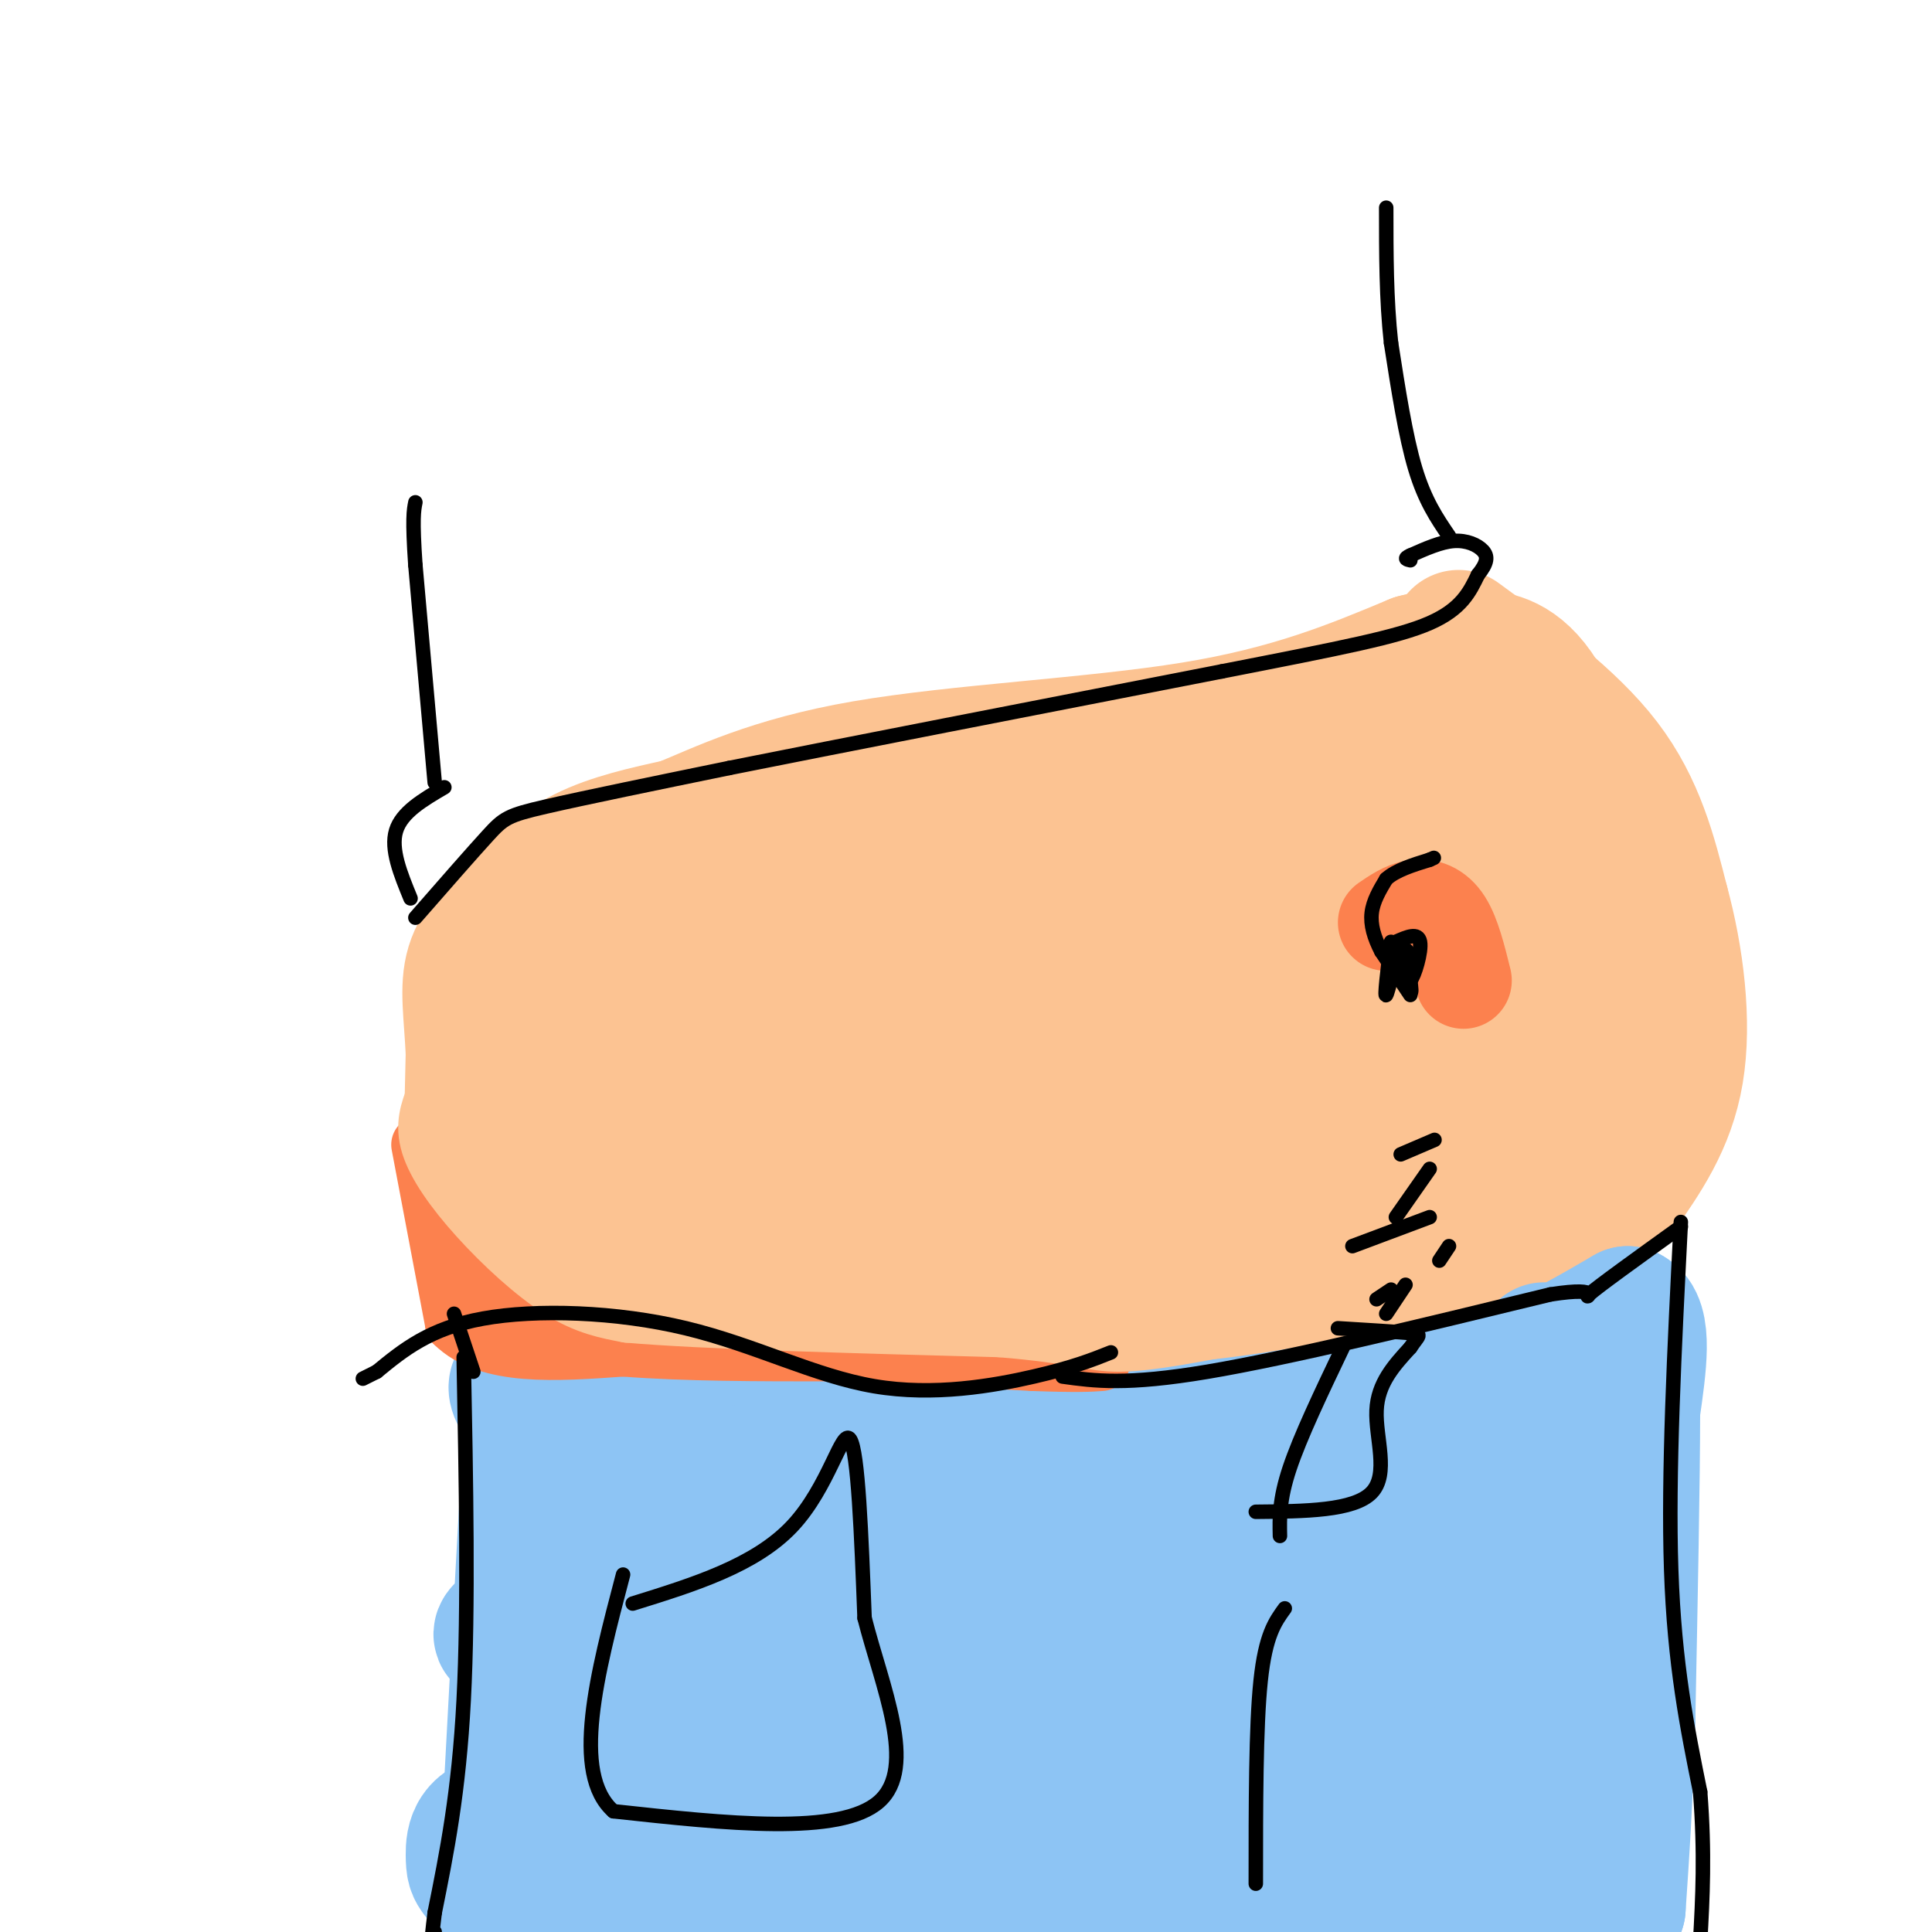 <svg viewBox='0 0 400 400' version='1.1' xmlns='http://www.w3.org/2000/svg' xmlns:xlink='http://www.w3.org/1999/xlink'><g fill='none' stroke='rgb(252,195,146)' stroke-width='28' stroke-linecap='round' stroke-linejoin='round'><path d='M302,132c11.500,8.417 23.000,16.833 30,26c7.000,9.167 9.500,19.083 12,29'/><path d='M344,187c3.067,11.178 4.733,24.622 3,35c-1.733,10.378 -6.867,17.689 -12,25'/><path d='M335,247c-4.833,6.155 -10.917,9.042 -16,12c-5.083,2.958 -9.167,5.988 -21,8c-11.833,2.012 -31.417,3.006 -51,4'/><path d='M247,271c-25.533,1.867 -63.867,4.533 -84,5c-20.133,0.467 -22.067,-1.267 -24,-3'/><path d='M139,273c-10.089,-1.311 -23.311,-3.089 -30,-5c-6.689,-1.911 -6.844,-3.956 -7,-6'/><path d='M102,262c-1.978,-2.444 -3.422,-5.556 -4,-13c-0.578,-7.444 -0.289,-19.222 0,-31'/><path d='M98,218c-0.386,-8.301 -1.351,-13.555 0,-18c1.351,-4.445 5.018,-8.081 9,-12c3.982,-3.919 8.281,-8.120 14,-11c5.719,-2.880 12.860,-4.440 20,-6'/><path d='M141,171c8.190,-3.333 18.667,-8.667 38,-12c19.333,-3.333 47.524,-4.667 68,-8c20.476,-3.333 33.238,-8.667 46,-14'/><path d='M293,137c9.511,-2.414 10.287,-1.449 13,-1c2.713,0.449 7.362,0.383 12,7c4.638,6.617 9.264,19.918 13,37c3.736,17.082 6.583,37.945 7,48c0.417,10.055 -1.595,9.301 -5,11c-3.405,1.699 -8.202,5.849 -13,10'/><path d='M320,249c-5.231,2.689 -11.809,4.413 -13,5c-1.191,0.587 3.006,0.039 8,-14c4.994,-14.039 10.783,-41.569 13,-54c2.217,-12.431 0.860,-9.764 -1,-15c-1.860,-5.236 -4.222,-18.375 -9,-24c-4.778,-5.625 -11.971,-3.734 -17,-3c-5.029,0.734 -7.892,0.313 -14,4c-6.108,3.687 -15.459,11.482 -21,19c-5.541,7.518 -7.270,14.759 -9,22'/><path d='M257,189c-1.193,6.962 0.325,13.368 2,19c1.675,5.632 3.507,10.492 9,14c5.493,3.508 14.647,5.666 20,6c5.353,0.334 6.905,-1.156 9,-2c2.095,-0.844 4.731,-1.044 9,-5c4.269,-3.956 10.169,-11.669 13,-22c2.831,-10.331 2.592,-23.280 0,-29c-2.592,-5.720 -7.538,-4.209 -10,-4c-2.462,0.209 -2.439,-0.882 -8,2c-5.561,2.882 -16.705,9.739 -25,20c-8.295,10.261 -13.741,23.928 -16,31c-2.259,7.072 -1.332,7.551 -1,9c0.332,1.449 0.069,3.868 3,6c2.931,2.132 9.056,3.977 16,2c6.944,-1.977 14.707,-7.777 19,-11c4.293,-3.223 5.117,-3.868 7,-11c1.883,-7.132 4.824,-20.752 5,-28c0.176,-7.248 -2.412,-8.124 -5,-9'/><path d='M304,177c-3.221,-1.166 -8.774,0.417 -12,1c-3.226,0.583 -4.127,0.164 -9,7c-4.873,6.836 -13.720,20.926 -18,29c-4.280,8.074 -3.993,10.132 -4,13c-0.007,2.868 -0.309,6.548 3,10c3.309,3.452 10.227,6.678 17,5c6.773,-1.678 13.400,-8.261 17,-12c3.600,-3.739 4.174,-4.635 5,-9c0.826,-4.365 1.905,-12.200 1,-16c-0.905,-3.800 -3.793,-3.565 -7,-3c-3.207,0.565 -6.732,1.460 -11,7c-4.268,5.540 -9.280,15.725 -12,22c-2.720,6.275 -3.150,8.639 -3,12c0.150,3.361 0.880,7.718 3,9c2.120,1.282 5.630,-0.512 10,-5c4.370,-4.488 9.600,-11.670 12,-18c2.400,-6.330 1.972,-11.809 1,-15c-0.972,-3.191 -2.486,-4.096 -4,-5'/><path d='M293,209c-1.246,-1.809 -2.362,-3.832 -7,-4c-4.638,-0.168 -12.799,1.519 -18,3c-5.201,1.481 -7.442,2.756 -11,10c-3.558,7.244 -8.432,20.455 -7,25c1.432,4.545 9.170,0.422 15,-4c5.830,-4.422 9.753,-9.143 12,-16c2.247,-6.857 2.817,-15.851 0,-24c-2.817,-8.149 -9.022,-15.455 -16,-21c-6.978,-5.545 -14.728,-9.329 -23,-10c-8.272,-0.671 -17.064,1.773 -22,3c-4.936,1.227 -6.016,1.238 -9,6c-2.984,4.762 -7.873,14.274 -8,20c-0.127,5.726 4.507,7.664 7,9c2.493,1.336 2.843,2.069 9,2c6.157,-0.069 18.119,-0.942 27,-5c8.881,-4.058 14.680,-11.302 17,-16c2.320,-4.698 1.160,-6.849 0,-9'/><path d='M259,178c0.267,-2.684 0.934,-4.896 -5,-7c-5.934,-2.104 -18.471,-4.102 -25,-5c-6.529,-0.898 -7.052,-0.696 -14,2c-6.948,2.696 -20.322,7.886 -28,12c-7.678,4.114 -9.660,7.151 -12,13c-2.340,5.849 -5.038,14.508 -6,19c-0.962,4.492 -0.188,4.816 2,6c2.188,1.184 5.791,3.227 10,3c4.209,-0.227 9.024,-2.724 12,-5c2.976,-2.276 4.114,-4.330 4,-10c-0.114,-5.670 -1.478,-14.955 -6,-21c-4.522,-6.045 -12.201,-8.849 -18,-10c-5.799,-1.151 -9.719,-0.649 -13,0c-3.281,0.649 -5.924,1.444 -10,5c-4.076,3.556 -9.584,9.873 -12,17c-2.416,7.127 -1.740,15.065 1,21c2.740,5.935 7.545,9.867 10,12c2.455,2.133 2.558,2.467 6,1c3.442,-1.467 10.221,-4.733 17,-8'/><path d='M172,223c3.143,-4.174 2.501,-10.608 0,-16c-2.501,-5.392 -6.859,-9.740 -13,-13c-6.141,-3.260 -14.064,-5.432 -22,-5c-7.936,0.432 -15.884,3.466 -21,9c-5.116,5.534 -7.401,13.567 -7,21c0.401,7.433 3.489,14.264 8,18c4.511,3.736 10.444,4.375 16,4c5.556,-0.375 10.736,-1.766 14,-5c3.264,-3.234 4.611,-8.311 5,-11c0.389,-2.689 -0.179,-2.990 -2,-6c-1.821,-3.010 -4.894,-8.729 -9,-11c-4.106,-2.271 -9.244,-1.095 -12,-1c-2.756,0.095 -3.131,-0.892 -6,3c-2.869,3.892 -8.234,12.663 -10,19c-1.766,6.337 0.067,10.239 5,14c4.933,3.761 12.967,7.380 21,11'/><path d='M139,254c7.182,1.899 14.636,1.147 20,-1c5.364,-2.147 8.636,-5.688 9,-10c0.364,-4.312 -2.181,-9.396 -5,-13c-2.819,-3.604 -5.913,-5.728 -10,-7c-4.087,-1.272 -9.168,-1.692 -12,-2c-2.832,-0.308 -3.414,-0.502 -6,3c-2.586,3.502 -7.176,10.702 -10,17c-2.824,6.298 -3.884,11.693 2,14c5.884,2.307 18.711,1.526 31,-1c12.289,-2.526 24.040,-6.796 35,-12c10.960,-5.204 21.130,-11.342 29,-18c7.870,-6.658 13.439,-13.836 16,-19c2.561,-5.164 2.112,-8.313 -1,-10c-3.112,-1.687 -8.889,-1.910 -15,4c-6.111,5.910 -12.555,17.955 -19,30'/><path d='M203,229c-3.152,5.612 -1.532,4.643 0,5c1.532,0.357 2.976,2.040 7,1c4.024,-1.040 10.628,-4.805 15,-9c4.372,-4.195 6.513,-8.821 8,-13c1.487,-4.179 2.322,-7.910 2,-12c-0.322,-4.090 -1.800,-8.540 -7,-11c-5.200,-2.460 -14.122,-2.929 -19,-2c-4.878,0.929 -5.710,3.257 -8,5c-2.290,1.743 -6.037,2.901 -9,10c-2.963,7.099 -5.143,20.139 -6,27c-0.857,6.861 -0.391,7.545 3,11c3.391,3.455 9.706,9.683 15,13c5.294,3.317 9.568,3.723 15,4c5.432,0.277 12.023,0.425 9,-2c-3.023,-2.425 -15.660,-7.422 -25,-9c-9.340,-1.578 -15.383,0.263 -19,2c-3.617,1.737 -4.809,3.368 -6,5'/><path d='M178,254c2.169,2.028 10.591,4.598 27,4c16.409,-0.598 40.805,-4.363 50,-7c9.195,-2.637 3.190,-4.146 -7,-5c-10.190,-0.854 -24.567,-1.054 -27,-2c-2.433,-0.946 7.076,-2.639 10,-4c2.924,-1.361 -0.736,-2.389 -3,-2c-2.264,0.389 -3.132,2.194 -4,4'/></g>
<g fill='none' stroke='rgb(141,196,244)' stroke-width='28' stroke-linecap='round' stroke-linejoin='round'><path d='M115,291c12.417,2.667 24.833,5.333 40,6c15.167,0.667 33.083,-0.667 51,-2'/><path d='M206,295c14.556,0.222 25.444,1.778 39,1c13.556,-0.778 29.778,-3.889 46,-7'/><path d='M291,289c11.778,-1.933 18.222,-3.267 25,-6c6.778,-2.733 13.889,-6.867 21,-11'/><path d='M337,272c3.667,1.500 2.333,10.750 1,20'/><path d='M338,292c0.000,14.000 -0.500,39.000 -1,64'/><path d='M337,356c-0.500,17.167 -1.250,28.083 -2,39'/><path d='M335,395c-2.093,-2.097 -6.324,-26.841 -7,-50c-0.676,-23.159 2.203,-44.735 0,-39c-2.203,5.735 -9.486,38.781 -12,49c-2.514,10.219 -0.257,-2.391 2,-15'/><path d='M318,340c-0.008,-11.947 -1.030,-34.315 0,-48c1.030,-13.685 4.110,-18.686 -2,-2c-6.110,16.686 -21.411,55.060 -28,64c-6.589,8.940 -4.467,-11.552 -5,-30c-0.533,-18.448 -3.720,-34.851 -10,-29c-6.280,5.851 -15.651,33.958 -21,47c-5.349,13.042 -6.674,11.021 -8,9'/><path d='M244,351c-4.701,-6.023 -12.452,-25.581 -18,-35c-5.548,-9.419 -8.892,-8.699 -11,-9c-2.108,-0.301 -2.980,-1.623 -8,3c-5.020,4.623 -14.188,15.191 -19,24c-4.812,8.809 -5.267,15.858 -13,9c-7.733,-6.858 -22.743,-27.622 -32,-37c-9.257,-9.378 -12.762,-7.371 -15,-8c-2.238,-0.629 -3.211,-3.894 -6,3c-2.789,6.894 -7.395,23.947 -12,41'/><path d='M110,342c-1.644,-7.889 0.244,-48.111 0,-46c-0.244,2.111 -2.622,46.556 -5,91'/><path d='M105,387c2.202,1.821 10.208,-39.125 13,-59c2.792,-19.875 0.369,-18.679 -2,-22c-2.369,-3.321 -4.685,-11.161 -7,-19'/><path d='M109,287c-2.262,-2.298 -4.417,1.458 3,6c7.417,4.542 24.405,9.869 39,12c14.595,2.131 26.798,1.065 39,0'/><path d='M190,305c-16.130,7.462 -75.956,26.116 -85,32c-9.044,5.884 32.693,-1.004 59,-7c26.307,-5.996 37.186,-11.102 39,-13c1.814,-1.898 -5.435,-0.588 -16,13c-10.565,13.588 -24.447,39.454 -30,44c-5.553,4.546 -2.776,-12.227 0,-29'/><path d='M157,345c-2.074,-11.640 -7.258,-26.240 -10,-33c-2.742,-6.760 -3.042,-5.681 -6,14c-2.958,19.681 -8.573,57.965 -6,60c2.573,2.035 13.333,-32.178 17,-48c3.667,-15.822 0.241,-13.251 0,-16c-0.241,-2.749 2.704,-10.817 -3,2c-5.704,12.817 -20.058,46.519 -15,53c5.058,6.481 29.529,-14.260 54,-35'/><path d='M188,342c15.214,-11.360 26.250,-22.260 26,-25c-0.250,-2.740 -11.787,2.680 -24,11c-12.213,8.320 -25.101,19.539 -15,17c10.101,-2.539 43.190,-18.838 57,-27c13.810,-8.162 8.340,-8.188 5,-9c-3.340,-0.812 -4.551,-2.410 -10,-1c-5.449,1.410 -15.136,5.827 -22,13c-6.864,7.173 -10.904,17.102 -12,22c-1.096,4.898 0.752,4.766 3,6c2.248,1.234 4.896,3.834 15,3c10.104,-0.834 27.663,-5.102 38,-8c10.337,-2.898 13.452,-4.426 17,-7c3.548,-2.574 7.528,-6.195 10,-9c2.472,-2.805 3.435,-4.794 3,-7c-0.435,-2.206 -2.267,-4.630 -5,-6c-2.733,-1.370 -6.366,-1.685 -10,-2'/><path d='M264,313c-4.295,-0.238 -10.034,0.166 -16,2c-5.966,1.834 -12.160,5.096 -17,8c-4.840,2.904 -8.325,5.448 -13,13c-4.675,7.552 -10.541,20.110 -10,26c0.541,5.890 7.488,5.113 13,4c5.512,-1.113 9.588,-2.560 11,-4c1.412,-1.440 0.160,-2.872 0,-5c-0.160,-2.128 0.772,-4.951 -18,0c-18.772,4.951 -57.248,17.678 -65,23c-7.752,5.322 15.219,3.241 30,0c14.781,-3.241 21.372,-7.641 25,-10c3.628,-2.359 4.293,-2.676 4,-5c-0.293,-2.324 -1.542,-6.654 -8,-8c-6.458,-1.346 -18.123,0.291 -26,2c-7.877,1.709 -11.965,3.488 -17,7c-5.035,3.512 -11.018,8.756 -17,14'/><path d='M140,380c-1.062,3.884 4.782,6.594 -1,5c-5.782,-1.594 -23.192,-7.493 -32,-8c-8.808,-0.507 -9.016,4.379 -9,7c0.016,2.621 0.254,2.979 1,4c0.746,1.021 1.998,2.706 12,4c10.002,1.294 28.754,2.196 42,2c13.246,-0.196 20.986,-1.489 27,-3c6.014,-1.511 10.302,-3.241 11,-5c0.698,-1.759 -2.194,-3.546 -8,-4c-5.806,-0.454 -14.525,0.425 -22,2c-7.475,1.575 -13.705,3.847 -14,6c-0.295,2.153 5.344,4.187 17,5c11.656,0.813 29.328,0.407 47,0'/><path d='M211,395c22.250,-1.033 54.376,-3.617 57,-5c2.624,-1.383 -24.255,-1.565 -37,0c-12.745,1.565 -11.356,4.876 -10,7c1.356,2.124 2.678,3.062 4,4'/><path d='M280,397c4.764,-2.110 9.528,-4.219 12,-6c2.472,-1.781 2.653,-3.232 2,-6c-0.653,-2.768 -2.142,-6.851 -7,-17c-4.858,-10.149 -13.087,-26.364 -18,-24c-4.913,2.364 -6.509,23.307 -4,27c2.509,3.693 9.125,-9.863 11,-17c1.875,-7.137 -0.991,-7.856 -2,-9c-1.009,-1.144 -0.163,-2.713 -4,-2c-3.837,0.713 -12.358,3.706 -17,5c-4.642,1.294 -5.403,0.887 -11,8c-5.597,7.113 -16.028,21.747 -13,18c3.028,-3.747 19.514,-25.873 36,-48'/><path d='M265,326c9.185,-13.854 14.149,-24.488 13,-19c-1.149,5.488 -8.411,27.099 -11,37c-2.589,9.901 -0.505,8.091 1,10c1.505,1.909 2.431,7.536 6,7c3.569,-0.536 9.780,-7.236 14,-12c4.220,-4.764 6.448,-7.591 8,-20c1.552,-12.409 2.426,-34.398 3,-27c0.574,7.398 0.847,44.184 2,63c1.153,18.816 3.187,19.662 5,15c1.813,-4.662 3.407,-14.831 5,-25'/><path d='M311,355c1.667,-16.378 3.333,-44.822 4,-38c0.667,6.822 0.333,48.911 0,91'/><path d='M303,396c-0.729,-3.403 -1.459,-6.806 -14,-8c-12.541,-1.194 -36.894,-0.180 -43,-9c-6.106,-8.820 6.036,-27.474 8,-33c1.964,-5.526 -6.250,2.074 -12,11c-5.750,8.926 -9.035,19.176 -10,24c-0.965,4.824 0.391,4.221 8,2c7.609,-2.221 21.473,-6.059 27,-8c5.527,-1.941 2.719,-1.984 2,-3c-0.719,-1.016 0.652,-3.005 -4,-4c-4.652,-0.995 -15.326,-0.998 -26,-1'/><path d='M239,367c-6.889,0.244 -11.111,1.356 -13,3c-1.889,1.644 -1.444,3.822 -1,6'/></g>
<g fill='none' stroke='rgb(252,129,78)' stroke-width='20' stroke-linecap='round' stroke-linejoin='round'><path d='M287,191c1.956,-1.333 3.911,-2.667 6,-3c2.089,-0.333 4.311,0.333 6,3c1.689,2.667 2.844,7.333 4,12'/></g>
<g fill='none' stroke='rgb(252,129,78)' stroke-width='12' stroke-linecap='round' stroke-linejoin='round'><path d='M87,237c0.000,0.000 7.000,37.000 7,37'/><path d='M94,274c7.000,7.000 21.000,6.000 35,5'/><path d='M129,279c13.000,1.000 28.000,1.000 43,1'/><path d='M172,280c14.167,0.500 28.083,1.250 42,2'/><path d='M214,282c9.333,0.333 11.667,0.167 14,0'/><path d='M94,256c0.000,0.000 21.000,15.000 21,15'/><path d='M96,263c0.000,0.000 18.000,12.000 18,12'/></g>
<g fill='none' stroke='rgb(252,195,146)' stroke-width='12' stroke-linecap='round' stroke-linejoin='round'><path d='M90,227c-1.131,2.946 -2.262,5.893 -1,10c1.262,4.107 4.917,9.375 10,15c5.083,5.625 11.595,11.607 17,15c5.405,3.393 9.702,4.196 14,5'/><path d='M130,272c15.167,1.333 46.083,2.167 77,3'/><path d='M207,275c16.378,1.311 18.822,3.089 25,3c6.178,-0.089 16.089,-2.044 26,-4'/></g>
<g fill='none' stroke='rgb(0,0,0)' stroke-width='3' stroke-linecap='round' stroke-linejoin='round'><path d='M288,195c-0.711,5.822 -1.422,11.644 -1,11c0.422,-0.644 1.978,-7.756 3,-9c1.022,-1.244 1.511,3.378 2,8'/><path d='M292,205c0.333,1.000 0.167,-0.500 0,-2'/><path d='M292,206c0.000,0.000 -6.000,-9.000 -6,-9'/><path d='M286,197c-1.511,-2.867 -2.289,-5.533 -2,-8c0.289,-2.467 1.644,-4.733 3,-7'/><path d='M287,182c2.000,-1.833 5.500,-2.917 9,-4'/><path d='M296,178c1.500,-0.667 0.750,-0.333 0,0'/><path d='M289,195c2.311,-1.022 4.622,-2.044 5,0c0.378,2.044 -1.178,7.156 -2,8c-0.822,0.844 -0.911,-2.578 -1,-6'/><path d='M291,197c0.000,-0.833 0.500,0.083 1,1'/><path d='M86,190c5.844,-6.689 11.689,-13.378 15,-17c3.311,-3.622 4.089,-4.178 12,-6c7.911,-1.822 22.956,-4.911 38,-8'/><path d='M151,159c23.333,-4.667 62.667,-12.333 102,-20'/><path d='M253,139c24.978,-4.889 36.422,-7.111 43,-10c6.578,-2.889 8.289,-6.444 10,-10'/><path d='M306,119c2.024,-2.524 2.083,-3.833 1,-5c-1.083,-1.167 -3.310,-2.190 -6,-2c-2.690,0.190 -5.845,1.595 -9,3'/><path d='M292,115c-1.500,0.667 -0.750,0.833 0,1'/><path d='M85,186c-2.083,-5.083 -4.167,-10.167 -3,-14c1.167,-3.833 5.583,-6.417 10,-9'/><path d='M90,162c0.000,0.000 -4.000,-45.000 -4,-45'/><path d='M86,117c-0.667,-9.667 -0.333,-11.333 0,-13'/><path d='M300,111c-2.500,-3.667 -5.000,-7.333 -7,-14c-2.000,-6.667 -3.500,-16.333 -5,-26'/><path d='M288,71c-1.000,-9.000 -1.000,-18.500 -1,-28'/><path d='M96,281c0.500,25.917 1.000,51.833 0,71c-1.000,19.167 -3.500,31.583 -6,44'/><path d='M90,396c-1.000,8.000 -0.500,6.000 0,4'/><path d='M348,253c-1.333,26.167 -2.667,52.333 -2,72c0.667,19.667 3.333,32.833 6,46'/><path d='M352,371c1.000,12.833 0.500,21.917 0,31'/><path d='M266,333c-2.000,2.750 -4.000,5.500 -5,15c-1.000,9.500 -1.000,25.750 -1,42'/><path d='M131,332c12.667,-3.933 25.333,-7.867 33,-16c7.667,-8.133 10.333,-20.467 12,-18c1.667,2.467 2.333,19.733 3,37'/><path d='M179,335c3.578,14.111 11.022,30.889 3,38c-8.022,7.111 -31.511,4.556 -55,2'/><path d='M127,375c-8.833,-7.833 -3.417,-28.417 2,-49'/><path d='M278,279c-4.417,9.250 -8.833,18.500 -11,25c-2.167,6.500 -2.083,10.250 -2,14'/><path d='M260,313c10.178,-0.089 20.356,-0.178 24,-4c3.644,-3.822 0.756,-11.378 1,-17c0.244,-5.622 3.622,-9.311 7,-13'/><path d='M292,279c1.756,-2.644 2.644,-2.756 0,-3c-2.644,-0.244 -8.822,-0.622 -15,-1'/><path d='M220,285c6.583,0.917 13.167,1.833 30,-1c16.833,-2.833 43.917,-9.417 71,-16'/><path d='M321,268c11.978,-1.867 6.422,1.467 8,0c1.578,-1.467 10.289,-7.733 19,-14'/><path d='M230,280c-3.907,1.557 -7.815,3.113 -16,5c-8.185,1.887 -20.648,4.104 -33,2c-12.352,-2.104 -24.595,-8.528 -39,-12c-14.405,-3.472 -30.973,-3.992 -42,-2c-11.027,1.992 -16.514,6.496 -22,11'/><path d='M78,284c-4.000,2.000 -3.000,1.500 -2,1'/><path d='M94,272c0.000,0.000 4.000,12.000 4,12'/><path d='M287,272c0.000,0.000 4.000,-6.000 4,-6'/><path d='M298,261c0.000,0.000 2.000,-3.000 2,-3'/><path d='M296,252c0.000,0.000 -16.000,6.000 -16,6'/><path d='M289,252c0.000,0.000 7.000,-10.000 7,-10'/><path d='M297,236c0.000,0.000 -7.000,3.000 -7,3'/><path d='M288,267c0.000,0.000 -3.000,2.000 -3,2'/></g>
</svg>